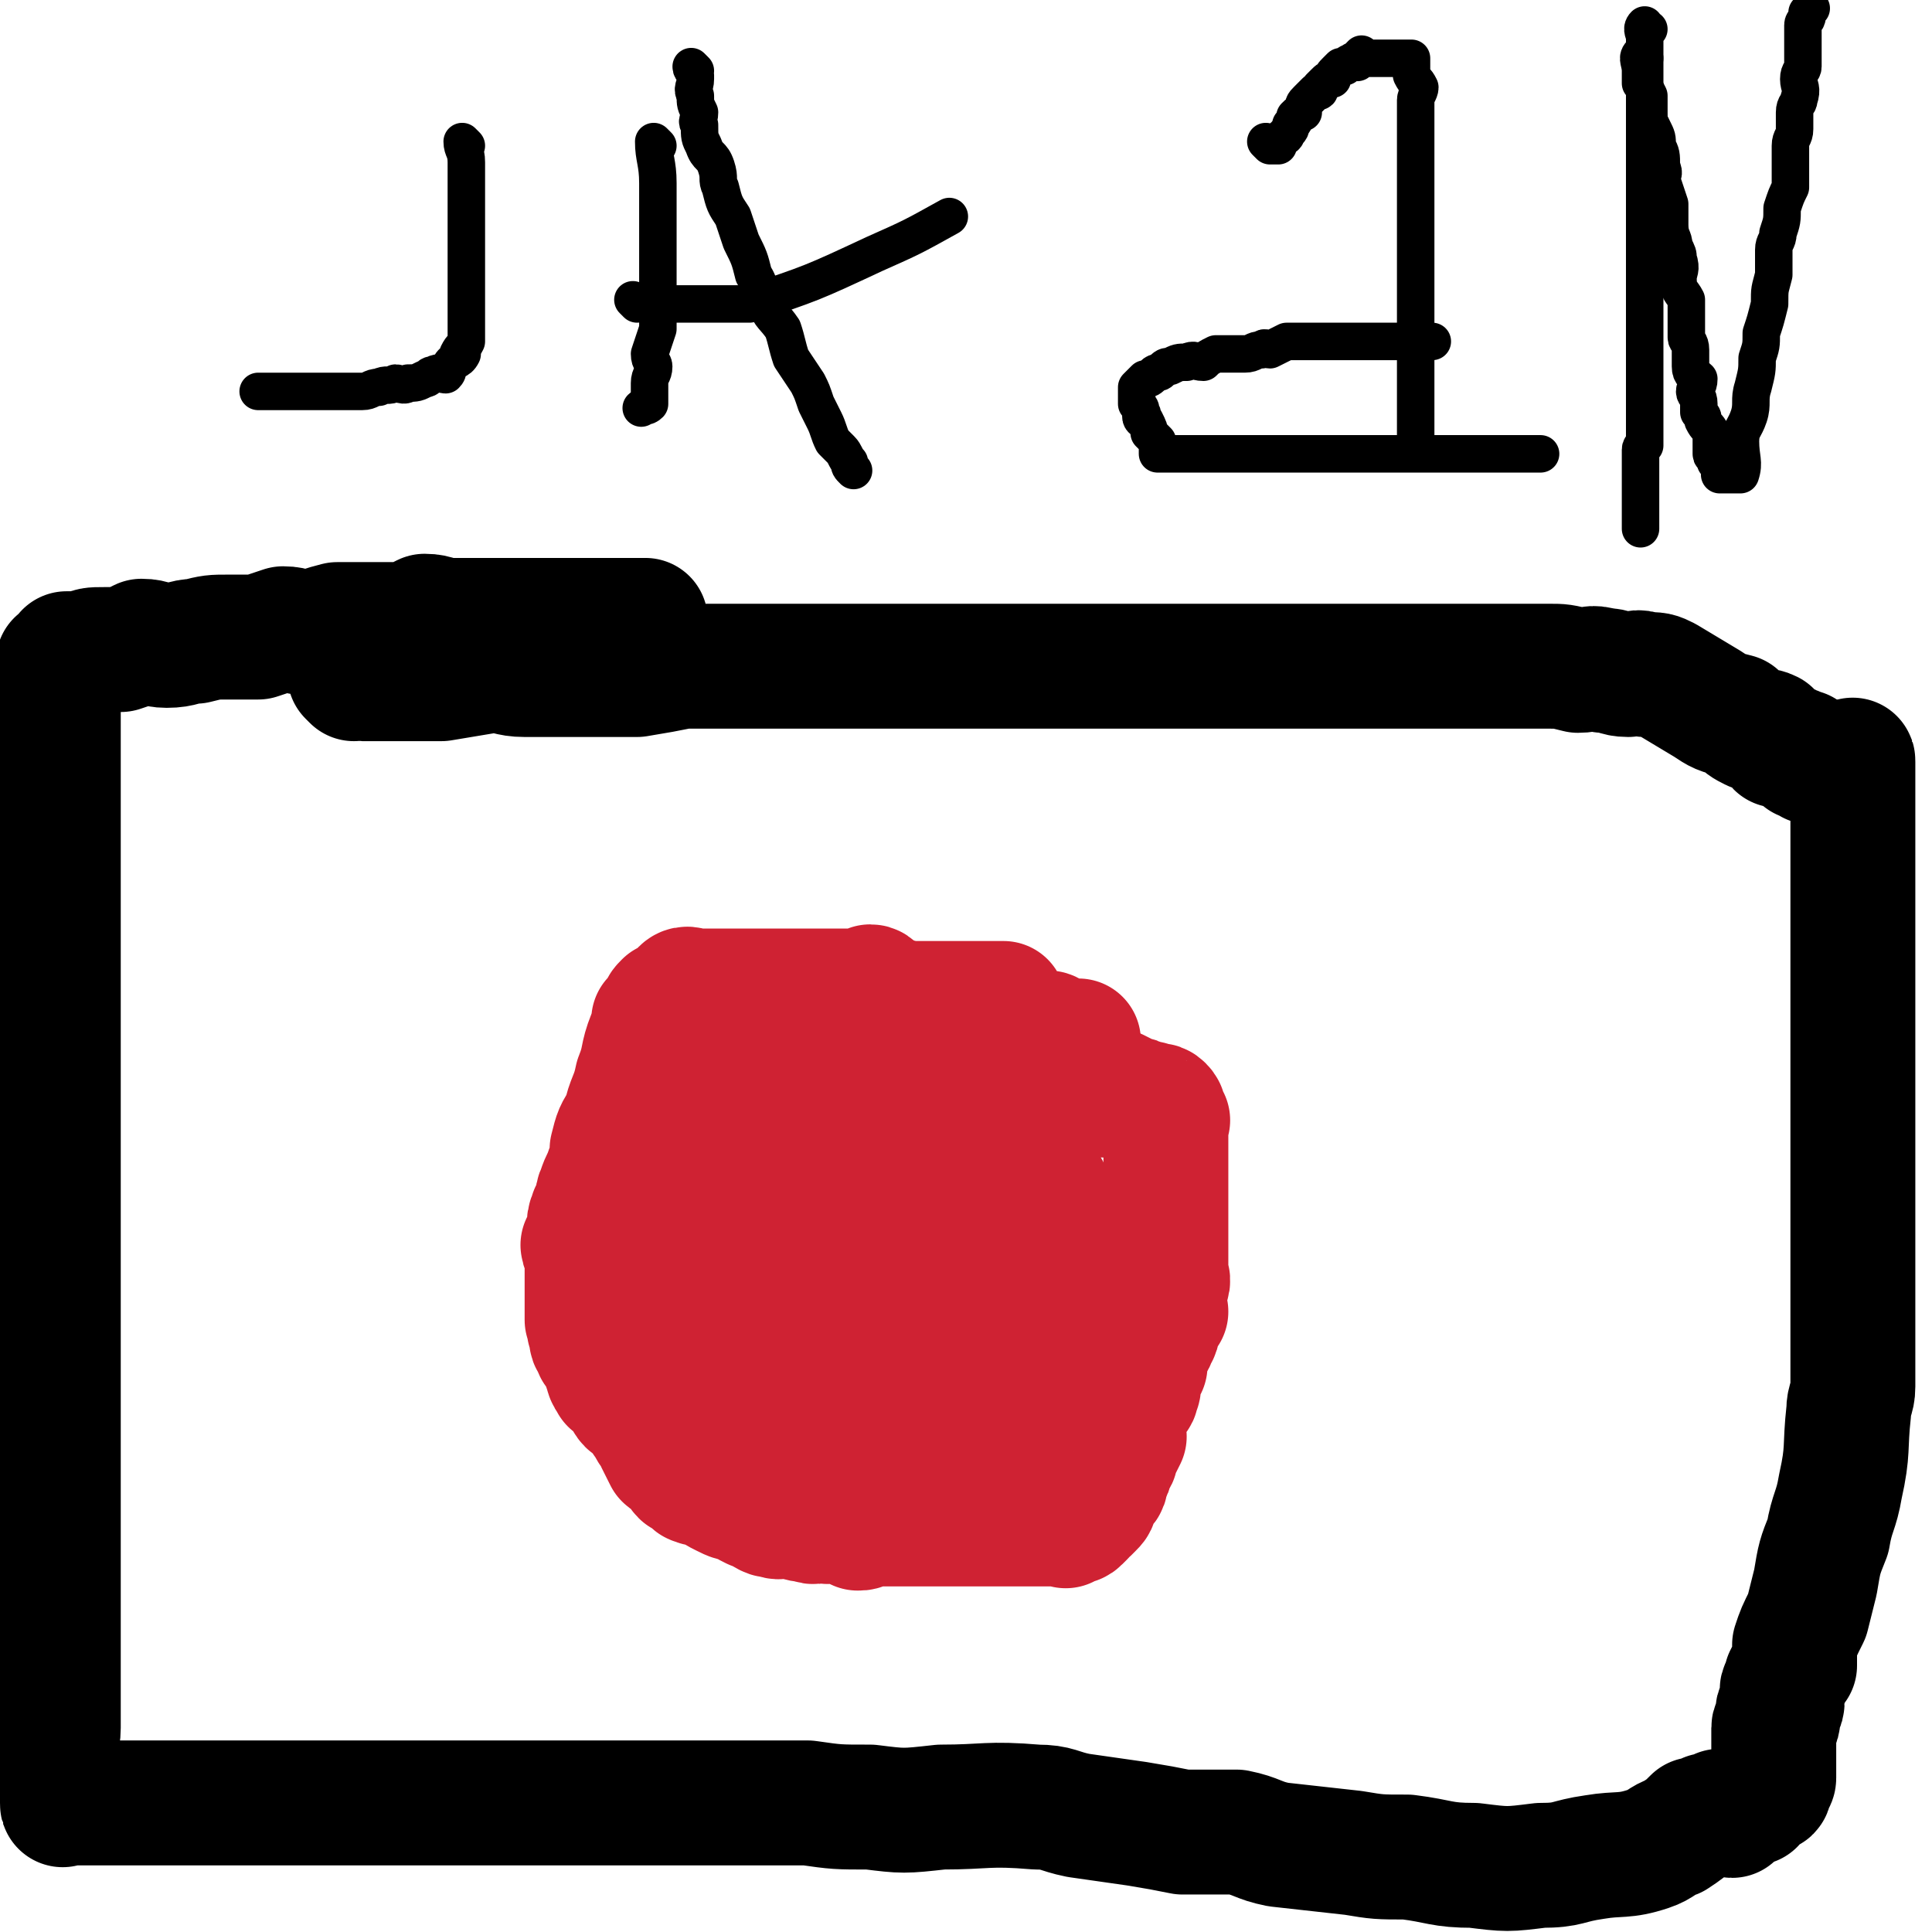 <svg viewBox='0 0 464 464' version='1.1' xmlns='http://www.w3.org/2000/svg' xmlns:xlink='http://www.w3.org/1999/xlink'><g fill='none' stroke='#000000' stroke-width='30' stroke-linecap='round' stroke-linejoin='round'><path d='M85,163c0,0 -1,-1 -1,-1 1,0 2,1 3,1 0,0 0,0 1,0 1,0 1,0 3,0 1,0 1,0 3,0 1,0 1,0 2,0 1,0 1,0 3,0 1,0 1,0 3,0 2,0 2,0 4,0 6,-1 6,-1 12,-2 4,0 4,1 8,1 4,0 4,0 7,0 3,0 3,0 7,0 3,0 3,0 6,0 3,0 3,0 7,0 6,-1 6,-1 11,-2 4,0 4,0 7,0 4,0 4,0 8,0 4,0 4,0 9,0 5,0 5,0 11,0 3,0 3,0 7,0 4,0 4,0 7,0 5,0 5,0 11,0 5,0 5,0 10,0 5,0 5,0 9,0 4,0 4,0 7,0 6,0 6,0 12,0 4,0 4,0 8,0 4,0 4,0 8,0 5,0 5,0 9,0 4,0 4,0 8,0 3,0 3,0 6,0 4,0 4,0 8,0 4,0 4,0 8,0 3,0 3,0 7,0 3,0 3,0 6,0 3,0 3,0 7,0 2,0 2,0 5,0 3,0 3,0 6,0 3,0 3,0 6,0 3,0 3,0 6,0 3,0 3,0 6,0 3,0 3,0 6,0 3,0 3,0 7,1 3,0 3,-1 6,0 3,0 3,1 6,1 2,0 2,-1 4,0 3,0 3,0 5,1 5,3 5,3 10,6 3,2 3,2 7,3 2,2 2,2 4,3 2,1 2,0 4,1 1,1 1,2 2,3 1,0 1,0 2,0 1,1 1,0 2,1 1,0 0,0 1,1 1,0 1,-1 1,0 1,0 0,1 0,1 0,0 1,0 2,0 0,0 0,0 0,1 0,0 0,0 1,0 0,0 0,0 0,0 1,0 1,0 1,0 1,0 1,0 1,0 1,0 1,0 2,0 0,0 0,0 1,0 0,0 0,0 0,0 1,0 1,0 1,0 1,0 1,0 1,0 1,0 1,0 1,0 1,0 1,-1 1,0 0,0 0,0 0,1 0,0 0,0 0,1 0,1 0,1 0,2 0,1 0,1 0,2 0,2 0,2 0,4 0,1 0,1 0,2 0,2 0,2 0,4 0,2 0,2 0,3 0,3 0,3 0,6 0,4 0,4 0,7 0,5 0,5 0,9 0,4 0,4 0,8 0,5 0,5 0,10 0,5 0,5 0,11 0,4 0,4 0,9 0,5 0,5 0,9 0,4 0,4 0,8 0,5 0,5 0,9 0,4 0,4 0,8 0,3 0,3 0,6 0,3 0,3 0,6 0,2 0,2 0,4 0,2 0,2 0,5 0,3 0,3 0,6 0,2 0,2 0,4 0,3 0,3 0,6 0,3 -1,3 -1,6 -1,9 0,9 -2,18 -1,6 -2,6 -3,12 -2,5 -2,5 -3,11 -1,4 -1,4 -2,8 -2,4 -2,4 -3,7 0,2 0,3 0,5 -1,1 -1,1 -2,3 0,2 -1,2 -1,3 0,2 0,2 0,3 0,1 -1,1 -1,2 0,1 0,1 0,1 0,1 0,1 0,1 0,1 -1,1 -1,2 0,1 0,1 0,2 0,0 0,0 0,1 0,0 0,0 0,1 0,1 0,1 0,2 0,1 0,1 0,2 0,1 0,1 0,1 0,1 0,1 0,2 0,0 0,0 0,1 0,1 -1,0 -1,1 -1,0 0,1 0,1 0,1 0,1 -1,1 -1,1 -1,1 -2,1 -1,1 -1,1 -1,2 -1,0 -1,0 -2,0 -1,1 -1,1 -2,1 0,1 0,1 -1,2 -1,0 -1,-1 -2,-1 -1,0 -1,0 -1,0 -2,1 -2,1 -3,1 -1,1 -2,1 -3,1 -2,2 -2,2 -5,4 -3,1 -3,2 -6,3 -6,2 -7,1 -13,2 -7,1 -6,2 -13,2 -8,1 -8,1 -16,0 -8,0 -8,-1 -16,-2 -7,0 -7,0 -13,-1 -9,-1 -9,-1 -18,-2 -5,-1 -5,-2 -10,-3 -6,0 -6,0 -13,0 -5,-1 -5,-1 -11,-2 -7,-1 -7,-1 -14,-2 -5,-1 -5,-2 -10,-2 -12,-1 -12,0 -23,0 -9,1 -9,1 -17,0 -8,0 -8,0 -15,-1 -6,0 -6,0 -12,0 -4,0 -4,0 -8,0 -4,0 -4,0 -8,0 -3,0 -3,0 -7,0 -3,0 -3,0 -6,0 -4,0 -4,0 -8,0 -4,0 -4,0 -7,0 -4,0 -4,0 -7,0 -4,0 -4,0 -7,0 -4,0 -4,0 -7,0 -4,0 -4,0 -7,0 -4,0 -4,0 -8,0 -3,0 -3,0 -7,0 -3,0 -3,0 -6,0 -5,0 -5,0 -9,0 -4,0 -4,0 -8,0 -4,0 -4,0 -7,0 -4,0 -4,0 -8,0 -2,0 -2,0 -5,0 -2,0 -2,0 -4,0 -2,0 -2,0 -4,0 -2,0 -2,0 -3,0 -2,0 -2,0 -3,0 -1,0 -1,0 -2,0 0,0 0,0 -1,0 -1,0 -1,0 -2,0 0,0 0,0 -1,0 0,0 0,0 0,0 -1,0 -1,0 -2,0 0,0 0,0 -1,0 0,0 0,0 -1,0 0,0 0,0 0,0 -1,0 -1,0 -1,0 -1,0 -1,0 -2,0 0,0 0,0 -1,0 0,0 0,0 0,0 -1,0 -1,0 -1,0 -1,0 -1,0 -2,0 0,0 0,0 0,0 -1,0 -1,0 -1,0 -1,0 -1,0 -1,0 -1,0 -1,0 -1,0 -1,0 -1,0 -1,0 -1,0 -1,0 -1,0 -1,0 -1,1 -1,0 0,0 0,0 0,-1 0,-1 0,-1 0,-2 0,-1 0,-1 0,-2 0,-1 0,-1 0,-2 -1,-2 -1,-2 -2,-4 0,-3 1,-4 1,-7 0,-3 0,-3 0,-6 0,-4 0,-4 0,-7 0,-4 0,-4 0,-7 0,-4 0,-4 0,-7 0,-3 0,-3 0,-6 0,-3 0,-3 0,-7 0,-4 0,-4 0,-8 0,-3 0,-3 0,-7 0,-4 0,-4 0,-8 0,-3 0,-3 0,-7 0,-4 0,-4 0,-8 0,-4 0,-4 0,-7 0,-4 0,-4 0,-9 0,-3 0,-3 0,-7 0,-3 0,-3 0,-6 0,-6 0,-6 0,-12 0,-4 0,-4 0,-8 0,-4 0,-4 0,-8 0,-5 0,-5 0,-10 0,-4 0,-4 0,-8 0,-4 0,-4 0,-9 0,-4 0,-4 0,-8 0,-4 0,-4 0,-8 0,-3 0,-3 0,-7 0,-4 0,-4 0,-8 0,-4 0,-4 0,-7 0,-3 0,-3 0,-6 0,-4 0,-4 0,-7 0,-3 0,-3 0,-5 0,-3 0,-3 0,-6 0,-1 0,-1 0,-3 0,-2 0,-2 0,-5 0,-1 0,-1 0,-3 0,-1 0,-1 0,-3 0,-1 0,-1 0,-2 0,-1 0,-1 0,-2 0,-1 0,-1 0,-3 0,0 0,0 0,-1 0,-1 0,-1 0,-1 0,-2 0,-2 0,-3 0,0 0,0 0,-1 0,0 0,0 0,-1 0,-1 0,-1 0,-2 0,-1 0,-1 0,-1 0,-1 0,-1 0,-1 0,0 1,0 1,0 1,-1 1,-1 1,-2 2,0 2,0 4,0 2,-1 2,-1 5,-1 2,0 2,0 4,0 3,-1 3,-1 5,-2 3,0 3,1 6,1 4,0 4,-1 7,-1 4,-1 4,-1 8,-1 4,0 4,0 7,0 3,-1 3,-1 6,-2 3,0 3,1 6,1 4,-1 3,-1 7,-2 2,0 2,0 5,0 3,0 3,0 6,0 3,0 3,0 6,0 2,-1 2,-1 4,-2 3,0 3,1 6,1 3,0 3,0 6,0 2,0 2,0 5,0 2,0 2,0 4,0 3,0 3,0 5,0 2,0 2,0 3,0 3,0 3,0 5,0 2,0 2,0 3,0 2,0 2,0 4,0 2,0 2,0 3,0 2,0 2,0 3,0 1,0 1,0 2,0 1,0 1,0 2,0 1,0 1,0 2,0 '/></g>
<g fill='none' stroke='#CF2233' stroke-width='30' stroke-linecap='round' stroke-linejoin='round'><path d='M210,238c0,0 0,-1 -1,-1 0,0 0,1 0,1 -1,0 -1,0 -2,0 -1,0 -1,0 -2,0 -1,0 -1,0 -3,0 -2,0 -2,0 -4,0 -1,0 -1,0 -3,0 -2,0 -2,0 -5,0 -2,0 -2,0 -3,0 -2,0 -2,0 -4,0 -2,0 -2,0 -3,0 -2,0 -2,0 -4,0 -1,0 -1,0 -2,0 -2,0 -2,0 -4,0 -1,0 -1,0 -2,0 -1,0 -1,0 -1,0 -1,0 -2,-1 -3,0 0,0 0,0 -1,1 0,1 0,1 -1,1 0,0 0,0 -1,1 -1,0 -1,0 -1,0 -1,1 -1,1 -1,2 -1,1 -1,1 -2,2 0,1 1,1 1,1 -1,1 -1,1 -2,3 -2,5 -1,5 -3,10 -1,5 -2,5 -3,10 -2,3 -2,3 -3,7 0,2 0,3 -1,5 -1,3 -1,2 -2,5 -1,2 0,2 -1,4 0,1 -1,1 -1,2 -1,2 0,2 0,3 0,1 0,1 0,2 -1,1 -1,1 -2,2 0,1 1,1 1,3 0,1 0,1 0,3 0,1 0,1 0,2 0,2 0,2 0,4 0,2 0,2 0,4 0,1 0,1 0,2 1,2 0,2 1,3 0,2 0,2 1,3 0,2 1,1 2,3 1,2 0,2 1,4 0,1 1,1 1,2 2,1 2,1 3,3 1,2 1,2 3,3 1,2 1,1 2,3 1,1 1,2 2,3 1,1 1,2 1,2 1,2 1,2 2,4 1,1 2,0 2,1 1,1 1,2 2,3 1,0 1,0 2,1 1,0 0,1 1,1 2,1 2,0 4,1 1,1 1,1 3,2 2,1 2,1 4,1 1,1 1,1 3,2 3,1 3,2 5,2 2,1 2,-1 3,-1 3,1 2,2 5,2 2,1 2,0 3,0 3,1 3,0 5,0 2,1 2,1 4,2 1,0 1,0 2,-1 2,0 2,0 4,0 1,0 1,0 3,0 1,0 1,0 3,0 3,0 3,0 6,0 2,0 2,0 4,0 2,0 2,0 3,0 1,0 1,0 3,0 1,0 1,0 3,0 1,0 1,0 2,0 1,0 1,0 2,0 1,0 1,0 2,0 2,0 2,0 3,0 1,0 1,0 2,0 1,0 1,0 2,0 1,0 1,0 2,0 0,0 0,0 1,0 1,0 1,0 2,0 1,0 1,1 1,0 1,0 1,0 1,-1 1,0 1,1 2,0 0,0 0,0 1,-1 0,-1 0,0 1,-1 1,-1 1,-1 1,-1 1,-1 1,-1 1,-2 1,-1 0,-1 0,-2 1,-1 1,0 2,-1 1,-1 0,-1 1,-3 1,-1 0,-1 1,-3 1,-1 1,-1 1,-2 1,-2 1,-2 2,-4 0,-2 -1,-2 -1,-4 1,-1 1,-1 2,-3 0,-1 1,-1 1,-2 1,-1 1,-1 1,-2 1,-1 0,-2 0,-3 1,-2 1,-1 2,-3 0,-1 -1,-1 -1,-2 1,-2 1,-2 2,-3 1,-1 1,-1 1,-2 1,-1 1,-1 1,-3 1,0 0,0 0,-1 1,-1 1,-1 2,-2 0,-1 -1,-1 -1,-1 0,-1 0,-2 0,-3 1,-1 1,-1 1,-2 1,-2 0,-2 0,-4 0,-1 0,-1 0,-2 0,-2 0,-2 0,-4 0,-1 0,-1 0,-3 0,-1 0,-1 0,-3 0,-1 0,-1 0,-3 0,-1 0,-1 0,-3 0,-1 0,-1 0,-2 0,-2 0,-2 0,-4 0,-1 0,-1 0,-2 0,-1 0,-1 0,-2 0,-1 0,-1 0,-2 0,-1 0,-1 0,-2 0,-1 0,-1 0,-2 0,-1 0,-1 0,-1 0,-1 1,-1 0,-1 0,-1 0,-1 -1,-2 0,0 1,0 0,-1 -1,-1 -1,0 -3,-1 0,0 0,0 -1,0 -2,-1 -2,-1 -3,-1 -2,-1 -2,-1 -4,-2 -2,0 -2,1 -3,1 -2,-1 -2,-1 -4,-2 -3,-1 -3,-1 -5,-1 -3,0 -3,0 -5,0 -2,-1 -2,-1 -5,-1 -2,-1 -2,0 -5,0 -3,-1 -3,-2 -6,-2 -2,0 -2,1 -5,1 -3,-1 -3,-1 -7,-1 -3,0 -3,0 -6,0 -2,0 -2,0 -5,0 -3,0 -3,0 -6,0 -3,0 -3,0 -6,0 -3,0 -3,0 -5,0 -3,0 -3,0 -6,0 -3,0 -3,0 -6,0 -3,0 -3,0 -6,0 -2,0 -2,0 -4,0 -2,0 -2,0 -4,0 -3,0 -3,0 -5,0 -1,0 -1,0 -2,0 -2,0 -2,0 -4,0 -1,0 -1,0 -1,0 '/><path d='M195,262c0,0 -1,-1 -1,-1 0,0 0,1 1,2 0,0 0,0 0,1 0,2 0,2 0,3 -1,2 -1,2 -1,4 -1,2 0,2 0,4 0,3 0,3 0,5 -1,3 -1,3 -2,6 0,3 0,3 0,6 0,3 0,3 0,6 0,3 0,3 0,6 -1,3 -1,3 -2,6 0,3 1,3 1,6 0,2 -1,2 0,5 0,2 0,3 0,5 1,2 1,2 3,4 1,2 1,2 3,3 3,2 3,1 6,2 2,1 2,1 5,1 4,1 4,1 9,2 4,0 4,0 8,0 3,1 3,1 6,2 4,0 4,1 7,1 3,0 3,0 6,0 2,-1 2,-2 4,-4 1,-1 1,-1 3,-2 2,-2 2,-2 4,-4 1,-1 1,-1 2,-2 1,-2 0,-2 1,-4 0,-1 1,-1 1,-3 0,-4 -1,-4 -2,-8 -1,-4 -1,-5 -4,-8 -3,-3 -4,-3 -8,-6 -3,-2 -3,-2 -6,-4 -4,-3 -5,-2 -10,-4 -4,-2 -3,-3 -7,-4 -6,-1 -6,0 -12,1 -5,0 -5,0 -10,0 -4,0 -4,0 -8,0 -2,0 -3,-1 -5,0 -3,1 -2,2 -5,4 -1,2 -2,2 -3,3 -2,2 -3,2 -4,5 -1,3 0,3 -1,6 -1,3 -2,3 -2,6 -1,3 -1,3 0,6 1,5 1,5 3,9 2,5 2,5 4,9 1,3 1,4 3,7 2,2 3,2 5,4 3,2 2,3 5,4 2,2 2,2 5,3 2,1 2,1 5,2 3,1 3,1 6,2 3,0 3,1 6,1 3,0 4,-1 6,-2 4,-2 4,-3 7,-6 3,-3 3,-3 5,-6 3,-3 3,-3 5,-6 2,-3 2,-3 3,-6 2,-3 2,-3 4,-6 1,-3 1,-3 2,-6 1,-2 1,-2 2,-5 1,-3 1,-3 2,-6 0,-2 0,-2 1,-4 0,-2 0,-2 1,-4 0,-1 1,-1 1,-3 0,-2 -1,-1 -2,-3 -1,-1 0,-2 -2,-2 -2,-2 -2,-2 -4,-3 -2,0 -2,0 -4,-1 -4,-1 -4,0 -8,-1 -2,0 -2,-1 -5,-1 -3,-1 -3,-1 -6,-1 -3,-1 -3,0 -5,0 -3,0 -3,0 -6,0 -2,-1 -1,-2 -3,-2 -2,0 -2,0 -4,1 -1,0 -1,-1 -2,0 -1,0 -2,0 -3,1 0,1 0,1 -1,2 0,2 0,2 -1,4 0,1 -1,1 -1,3 0,2 -1,3 0,5 0,2 0,2 1,4 0,1 0,1 1,3 1,2 1,2 2,4 2,1 2,1 4,2 2,1 2,1 5,1 3,1 3,1 5,1 3,1 3,0 6,1 3,0 3,0 6,1 3,0 3,1 6,1 2,0 2,-1 4,-2 2,-1 2,-1 4,-3 2,-2 2,-2 4,-5 1,-1 1,-1 2,-3 1,-3 1,-3 2,-7 1,-1 1,-2 1,-3 1,-3 1,-3 1,-5 1,-2 1,-2 1,-3 1,-2 1,-3 0,-4 0,-1 -1,-1 -2,-2 -1,-1 -1,-2 -3,-2 -2,-2 -3,-1 -6,-2 -2,-1 -2,-1 -5,-1 -3,-1 -3,0 -5,0 -3,-1 -3,-1 -6,-2 -2,0 -2,1 -4,1 -3,-1 -3,-1 -5,-1 -2,-1 -2,0 -4,0 -2,0 -2,-1 -4,0 -2,0 -2,1 -3,2 -1,1 -1,2 -2,3 -1,1 0,2 -1,3 -1,3 -1,3 -2,6 -1,2 -1,2 -1,5 -1,2 -1,2 -2,4 0,3 0,3 1,5 0,2 0,2 1,3 1,2 1,2 3,3 2,2 2,1 4,2 3,2 3,2 5,3 3,1 3,0 6,1 3,1 2,2 5,3 3,0 3,-1 7,-1 4,-1 4,0 8,0 2,0 2,0 5,0 2,0 2,0 5,0 1,0 1,0 3,0 1,0 1,0 3,0 1,0 1,0 1,0 1,0 1,0 1,0 1,0 0,0 -1,0 -2,-2 -2,-2 -4,-3 -3,-2 -4,-1 -7,-3 -4,-3 -4,-4 -8,-7 -4,-4 -4,-4 -8,-8 -3,-2 -3,-2 -7,-4 -4,-2 -4,-2 -8,-4 -3,-2 -3,-2 -7,-3 -3,-1 -3,-1 -6,-2 -3,-1 -3,-1 -6,-2 -3,-1 -3,-2 -6,-2 -2,0 -2,1 -4,1 -3,-1 -2,-2 -4,-2 -2,-1 -2,0 -4,0 -1,-1 -1,-1 -3,-1 -1,-1 -1,-1 -2,0 -1,0 -1,1 -2,2 -1,1 -1,2 -1,3 -1,2 -1,2 -1,4 -1,2 -1,2 -1,5 -1,1 0,1 0,3 -1,2 -1,2 -2,4 0,1 0,2 1,3 0,1 1,1 1,2 1,1 1,1 2,2 2,1 2,1 3,2 2,1 2,1 4,2 1,1 1,1 3,1 2,0 2,0 4,0 2,1 2,1 4,1 2,1 2,1 4,1 2,0 2,0 3,0 2,0 2,0 4,0 1,-1 1,-1 3,-2 1,0 1,0 2,-1 1,-1 1,-1 2,-2 0,-2 0,-2 1,-4 0,-2 0,-2 1,-4 0,-1 1,-1 1,-3 0,-2 0,-2 1,-4 0,-1 0,-2 0,-3 -1,-2 -2,-1 -3,-3 -1,-1 -1,-1 -2,-2 -1,-2 -1,-3 -2,-4 -2,-1 -2,0 -4,0 -1,-1 -1,-1 -3,-1 -1,-1 -1,-1 -3,-2 -1,0 -1,0 -3,-1 -1,0 -1,1 -2,1 -1,0 -2,-1 -2,0 -2,1 -2,2 -3,4 -1,3 0,3 0,5 -1,3 -1,3 -2,5 0,2 0,2 -1,5 0,2 -1,2 -1,5 0,2 1,2 2,4 1,1 1,2 2,3 2,2 2,2 4,4 2,1 2,1 5,2 2,1 2,0 5,1 3,1 3,1 6,2 2,1 2,1 5,1 3,1 3,1 7,2 3,0 3,0 6,0 2,0 2,-1 4,0 2,0 2,0 4,1 2,0 2,0 3,0 1,-1 1,-1 3,-1 1,-1 1,-1 2,-2 1,0 1,0 2,-1 1,0 1,0 1,-1 0,-1 0,-2 0,-3 1,-1 1,-1 1,-2 1,-2 0,-2 0,-3 1,-1 2,-1 2,-2 0,-1 0,-1 -1,-2 0,-2 0,-2 0,-3 0,-1 0,-1 0,-3 0,-1 0,-1 0,-3 0,-1 1,-1 0,-3 0,-2 -1,-2 -1,-4 0,-2 1,-2 0,-4 0,-3 -1,-3 -2,-5 -1,-2 -1,-2 -2,-3 0,-2 0,-2 -1,-4 0,-1 0,-1 -1,-2 0,-1 0,-1 -1,-2 -1,-2 -1,-2 -2,-3 -1,-1 -1,-1 -2,-1 -2,-1 -2,-1 -3,-2 0,0 0,0 -1,-1 0,0 0,-1 -1,-1 -1,0 -1,0 -2,0 -1,0 -1,0 -1,0 -1,0 -1,0 -2,0 0,0 0,0 -1,0 0,0 0,0 -1,0 0,0 0,0 0,0 -1,0 -1,0 -1,0 0,0 0,0 1,0 1,0 1,0 3,0 2,0 2,0 3,0 2,0 2,0 4,0 2,0 2,0 5,0 1,0 1,0 3,0 1,0 1,0 3,0 2,0 2,0 3,0 1,0 1,0 2,0 1,-1 1,-1 2,-2 0,0 1,1 1,1 1,-1 1,-1 1,-1 1,-1 1,-1 1,-1 1,0 1,0 1,0 1,0 1,0 1,0 0,-1 0,-1 0,-1 -1,-1 0,-1 -1,-2 0,0 0,1 -1,1 -1,-1 -1,-1 -3,-2 0,0 0,-1 0,-1 -1,0 -1,0 -1,0 -1,0 -1,0 -2,0 0,-1 0,-1 -1,-2 0,0 0,0 -1,0 -1,-1 -1,0 -1,0 -1,-1 0,-1 -1,-1 0,-1 0,0 -1,0 0,0 0,0 -1,0 0,0 0,0 -1,0 -1,0 -1,0 -2,0 -1,0 -1,0 -2,0 -2,0 -2,0 -4,0 -2,0 -2,0 -4,0 -1,0 -1,0 -3,0 -2,0 -2,0 -5,0 -1,0 -1,0 -3,0 -2,0 -2,0 -4,0 -1,0 -1,0 -2,0 -1,0 -1,0 -2,0 -2,0 -2,0 -3,0 -1,0 -1,0 -1,0 -1,0 -1,0 -1,0 -1,0 -2,0 -1,0 0,0 1,0 3,0 1,0 1,0 2,0 2,0 2,0 4,0 1,0 1,0 3,0 3,0 3,0 5,0 3,0 3,0 5,0 3,0 3,0 6,0 2,0 2,0 5,0 2,0 2,0 4,0 2,0 2,0 4,0 1,0 1,0 3,0 2,0 2,0 4,0 1,0 1,0 2,0 1,0 1,0 2,0 1,0 1,0 2,0 1,0 1,0 2,0 1,0 1,0 1,0 1,0 1,0 2,0 0,0 0,0 1,0 0,0 0,0 1,0 1,0 1,0 1,0 1,0 1,0 1,0 0,0 0,0 0,0 1,0 1,0 1,0 0,0 0,0 -1,0 -1,0 -1,0 -2,0 -1,0 -1,0 -2,0 -2,-1 -1,-2 -3,-2 -2,0 -2,0 -4,0 -2,0 -2,0 -3,0 -2,0 -2,0 -4,0 -1,-1 -1,-2 -2,-2 -2,0 -2,1 -4,1 -2,-1 -1,-1 -3,-1 -1,-1 -1,0 -2,0 -2,-1 -1,-1 -3,-1 -1,-1 -1,0 -2,0 -1,-1 -1,-1 -2,-2 -1,0 -1,0 -1,0 -1,0 -1,0 -1,0 -1,0 -1,0 -1,0 -1,-1 -1,-1 -2,-2 0,0 0,1 0,1 -1,-1 -2,-1 -1,-1 0,-1 1,0 2,0 2,0 2,0 4,0 1,0 1,0 2,0 1,0 1,0 2,0 2,0 2,0 4,0 1,0 1,0 2,0 1,0 1,0 2,0 1,0 1,0 2,0 0,0 0,0 1,0 0,0 0,0 1,0 1,0 1,0 1,0 1,0 1,0 1,0 0,0 0,0 0,0 1,0 1,0 1,0 '/><path d='M186,275c0,0 -1,-1 -1,-1 1,0 1,0 3,1 1,0 1,0 3,0 2,0 2,0 3,0 3,0 3,0 5,0 2,0 2,0 3,0 3,0 3,0 5,0 3,0 3,0 5,0 2,0 2,0 5,0 2,0 2,0 5,0 1,0 1,0 3,0 2,0 2,0 4,0 1,0 1,0 2,0 1,0 1,0 2,0 1,0 1,0 1,0 1,0 1,0 2,0 0,0 0,0 1,0 0,0 0,0 0,0 1,0 1,0 1,0 0,0 0,0 -1,0 0,0 0,0 -1,0 -1,0 -1,0 -2,0 0,0 0,0 -1,0 0,0 0,0 -1,0 0,0 0,0 -1,0 -1,0 -1,0 -1,0 -1,0 -1,0 -1,0 0,0 0,0 0,0 '/></g>
<g fill='none' stroke='#000000' stroke-width='9' stroke-linecap='round' stroke-linejoin='round'><path d='M112,35c0,0 -1,-1 -1,-1 0,2 1,2 1,5 0,1 0,1 0,2 0,1 0,1 0,2 0,2 0,2 0,3 0,0 0,0 0,1 0,1 0,1 0,2 0,1 0,1 0,2 0,1 0,1 0,2 0,1 0,1 0,2 0,2 0,2 0,3 0,1 0,1 0,3 0,1 0,1 0,2 0,1 0,1 0,2 0,1 0,1 0,2 0,2 0,2 0,4 0,2 0,2 0,3 0,2 0,2 0,3 0,2 0,2 0,3 0,1 0,1 0,2 -1,2 -1,1 -2,3 0,0 1,0 1,0 -1,2 -2,1 -3,3 -1,1 0,1 -1,2 -1,0 -1,-1 -3,0 -1,0 -1,1 -2,1 -2,1 -2,1 -4,1 -1,1 -2,0 -3,0 -2,1 -2,0 -4,1 -2,0 -2,1 -4,1 -1,0 -1,0 -3,0 -2,0 -2,0 -3,0 -2,0 -2,0 -4,0 -1,0 -1,0 -3,0 -1,0 -1,0 -2,0 -1,0 -1,0 -3,0 -1,0 -1,0 -2,0 0,0 0,0 -1,0 -1,0 -1,0 -2,0 0,0 0,0 -1,0 -1,0 -1,0 -1,0 '/><path d='M158,35c0,0 -1,-1 -1,-1 0,4 1,5 1,10 0,3 0,3 0,7 0,3 0,3 0,6 0,3 0,3 0,7 0,3 0,3 0,6 0,2 0,2 0,5 0,2 0,2 0,4 -1,3 -1,3 -2,6 0,2 1,2 1,3 0,2 -1,2 -1,4 0,1 0,1 0,2 0,2 0,2 0,3 -1,1 -1,0 -2,1 '/><path d='M167,17c0,0 -1,-1 -1,-1 0,1 1,1 1,2 0,1 0,1 0,1 0,2 -1,2 0,4 0,2 0,2 1,4 0,2 -1,2 0,3 0,3 0,3 1,5 1,3 2,2 3,5 1,3 0,3 1,5 1,4 1,4 3,7 1,3 1,3 2,6 2,4 2,4 3,8 2,3 1,4 3,7 1,3 2,3 4,6 1,3 1,4 2,7 2,3 2,3 4,6 1,2 1,2 2,5 1,2 1,2 2,4 1,2 1,3 2,5 1,1 1,1 2,2 1,1 1,2 2,3 0,1 0,1 1,2 '/><path d='M153,73c0,0 -1,-1 -1,-1 0,0 1,1 2,1 0,0 0,0 1,0 1,0 1,0 3,0 1,0 1,0 2,0 1,0 1,0 3,0 2,0 2,0 4,0 1,0 1,0 2,0 2,0 2,0 4,0 1,0 1,0 3,0 2,0 2,0 4,0 15,-5 15,-5 30,-12 9,-4 9,-4 18,-9 '/><path d='M305,35c0,0 -1,-1 -1,-1 0,0 1,1 1,1 1,0 1,0 2,0 0,-1 0,-1 1,-2 0,0 1,0 1,-1 1,-1 1,-1 1,-2 1,-1 1,-1 1,-2 1,-1 1,-1 2,-1 0,-2 0,-2 1,-3 1,-1 1,-1 2,-2 1,0 1,0 1,-1 1,-1 1,-1 1,-1 1,-1 1,-1 2,-1 0,-1 0,-1 1,-2 0,0 0,0 1,-1 0,0 1,0 1,0 1,-1 1,-1 2,-1 0,-1 0,0 1,0 0,-1 0,-1 1,-2 0,0 0,1 1,1 0,0 0,0 1,0 0,0 0,0 0,0 1,0 1,0 2,0 0,0 0,0 1,0 0,0 0,0 1,0 1,0 1,0 1,0 1,0 1,0 1,0 1,0 1,0 2,0 0,0 0,0 1,0 0,0 1,0 1,0 0,1 0,1 0,2 0,1 0,1 0,2 1,2 1,1 2,3 0,1 -1,2 -1,3 0,2 0,2 0,3 0,2 0,2 0,4 0,2 0,2 0,3 0,2 0,2 0,4 0,2 0,2 0,3 0,2 0,2 0,4 0,1 0,1 0,3 0,1 0,1 0,3 0,1 0,1 0,2 0,2 0,2 0,4 0,2 0,2 0,3 0,1 0,1 0,2 0,2 0,2 0,4 0,2 0,2 0,3 0,2 0,2 0,4 0,2 0,2 0,3 0,2 0,2 0,3 0,1 0,1 0,3 0,2 0,2 0,3 0,1 0,1 0,2 0,2 0,2 0,4 0,1 0,1 0,2 0,1 0,1 0,3 0,0 0,0 0,1 0,0 0,0 0,1 0,1 0,1 0,3 0,0 0,0 0,0 0,1 0,1 0,1 0,1 0,1 0,1 0,0 0,0 0,1 0,1 0,1 0,1 0,1 0,1 0,1 0,1 0,1 0,1 0,1 0,1 0,1 0,0 0,1 0,1 1,0 1,0 1,0 1,0 1,0 1,0 1,0 1,0 2,0 0,0 0,0 1,0 1,0 1,0 2,0 1,0 1,0 2,0 1,0 1,0 1,0 1,0 1,0 3,0 0,0 0,0 1,0 1,0 1,0 2,0 1,0 1,0 2,0 0,0 0,0 1,0 1,0 1,0 1,0 2,0 2,0 3,0 0,0 0,0 1,0 0,0 0,0 1,0 0,0 0,0 1,0 0,0 0,0 1,0 0,0 0,0 0,0 1,0 1,0 2,0 0,0 0,0 0,0 1,0 1,0 1,0 0,0 0,0 -1,0 -1,0 -1,0 -2,0 0,0 0,0 -1,0 -1,0 -1,0 -1,0 -2,0 -2,0 -3,0 -2,0 -2,0 -4,0 -1,0 -1,0 -3,0 -2,0 -2,0 -4,0 -2,0 -2,0 -5,0 -2,0 -2,0 -5,0 -2,0 -2,0 -4,0 -3,0 -3,0 -5,0 -3,0 -3,0 -5,0 -2,0 -2,0 -5,0 -2,0 -2,0 -4,0 -3,0 -3,0 -5,0 -3,0 -3,0 -5,0 -2,0 -2,0 -5,0 -3,0 -3,0 -6,0 -1,0 -1,0 -2,0 -3,0 -3,0 -5,0 -2,0 -2,0 -4,0 -1,0 -1,0 -3,0 -1,0 -1,0 -2,0 -2,0 -2,0 -3,0 0,-1 0,-1 0,-3 -1,-1 -1,-1 -2,-2 0,-1 0,-1 -1,-3 0,0 -1,0 -1,-1 0,0 1,0 0,-1 0,-1 0,-1 -1,-2 0,-1 0,-1 0,-2 0,-1 0,-1 0,-1 0,-1 0,-1 0,-1 1,-1 1,-1 2,-2 1,0 1,0 2,-1 1,-1 1,0 2,-1 1,-1 1,-1 2,-1 2,-1 2,-1 4,-1 2,-1 2,0 4,0 1,-1 1,-1 3,-2 2,0 2,0 4,0 1,0 2,0 3,0 2,0 2,-1 4,-1 1,-1 1,0 2,0 2,-1 2,-1 4,-2 1,0 1,0 2,0 1,0 1,0 2,0 2,0 2,0 4,0 0,0 0,0 1,0 1,0 1,0 2,0 1,0 1,0 2,0 1,0 1,0 2,0 1,0 1,0 2,0 1,0 1,0 1,0 2,0 2,0 3,0 0,0 0,0 1,0 1,0 1,0 2,0 1,0 1,0 1,0 1,0 1,0 3,0 0,0 0,0 1,0 0,0 0,0 1,0 0,0 0,0 1,0 1,0 1,0 1,0 1,0 1,0 1,0 1,0 1,0 1,0 1,0 1,0 1,0 '/><path d='M396,7c-1,0 -1,-1 -1,-1 -1,1 0,2 0,3 0,2 0,2 0,4 0,2 0,2 0,3 0,3 0,3 0,7 0,3 0,3 0,6 0,2 0,2 0,4 0,3 0,3 0,6 0,3 0,3 0,6 0,3 0,3 0,5 0,4 0,4 0,7 0,3 0,3 0,5 0,2 0,2 0,3 0,4 0,4 0,7 0,1 0,1 0,2 0,2 0,2 0,4 0,1 0,1 0,2 0,2 0,2 0,3 0,1 0,1 0,3 0,0 0,0 0,1 0,1 0,1 0,2 0,1 0,1 0,1 0,1 0,1 0,1 0,1 0,1 0,2 0,0 0,0 0,1 0,0 0,0 0,1 0,0 0,0 0,1 0,0 0,0 0,1 0,0 0,0 0,1 0,0 0,0 0,1 0,0 0,0 0,1 0,0 0,0 0,1 0,0 0,0 0,1 0,0 0,0 0,1 0,0 0,0 0,1 0,1 0,1 0,1 0,1 0,1 0,2 0,0 -1,0 -1,1 0,0 0,1 0,1 0,1 0,1 0,1 0,1 0,1 0,2 0,1 0,1 0,3 0,0 0,0 0,1 0,0 0,0 0,1 0,1 0,1 0,3 0,0 0,0 0,0 0,1 0,1 0,2 0,0 0,0 0,0 0,1 0,1 0,1 0,0 0,0 0,1 0,1 0,1 0,1 0,1 0,1 0,1 0,0 0,0 0,1 '/><path d='M395,14c-1,0 -1,-1 -1,-1 -1,1 0,2 0,4 0,1 0,1 0,3 1,1 1,1 2,3 0,2 0,2 0,4 0,2 0,2 1,4 1,2 1,2 1,4 1,2 1,2 1,5 1,2 0,2 0,3 1,3 1,3 2,6 0,3 0,3 0,5 0,3 1,3 1,5 1,2 1,2 1,3 1,3 0,3 0,5 0,3 1,3 2,5 0,2 0,2 0,4 0,2 0,2 0,5 0,1 1,1 1,3 0,2 0,2 0,4 0,2 1,2 2,3 0,2 -1,2 -1,3 0,1 1,1 1,3 0,1 0,1 0,2 1,1 1,1 1,2 1,2 1,1 2,3 0,1 0,1 0,1 0,1 0,1 0,2 0,1 0,1 0,2 0,1 1,0 1,1 1,0 0,0 0,1 0,0 1,0 1,1 0,0 0,0 0,1 0,0 0,0 0,0 0,1 0,1 0,1 1,0 1,0 2,0 0,0 0,0 0,0 1,0 1,0 1,0 1,0 1,0 1,0 1,0 1,0 1,0 1,-3 0,-4 0,-8 0,-3 1,-3 2,-6 1,-3 0,-4 1,-7 1,-4 1,-4 1,-7 1,-3 1,-3 1,-6 1,-3 1,-3 2,-7 0,-4 0,-3 1,-7 0,-3 0,-3 0,-6 0,-2 1,-2 1,-4 1,-3 1,-3 1,-6 1,-3 1,-3 2,-5 0,-2 0,-2 0,-5 0,-2 0,-2 0,-5 0,-2 1,-2 1,-4 0,-2 0,-2 0,-4 0,-2 1,-2 1,-3 1,-3 0,-3 0,-5 0,-2 1,-2 1,-3 0,-2 0,-2 0,-3 0,-1 0,-1 0,-2 0,-2 0,-2 0,-3 0,-1 0,-1 0,-2 0,-1 1,-1 1,-2 0,0 0,0 0,-1 0,0 0,0 0,0 1,-1 1,-1 1,-1 '/></g>
</svg>